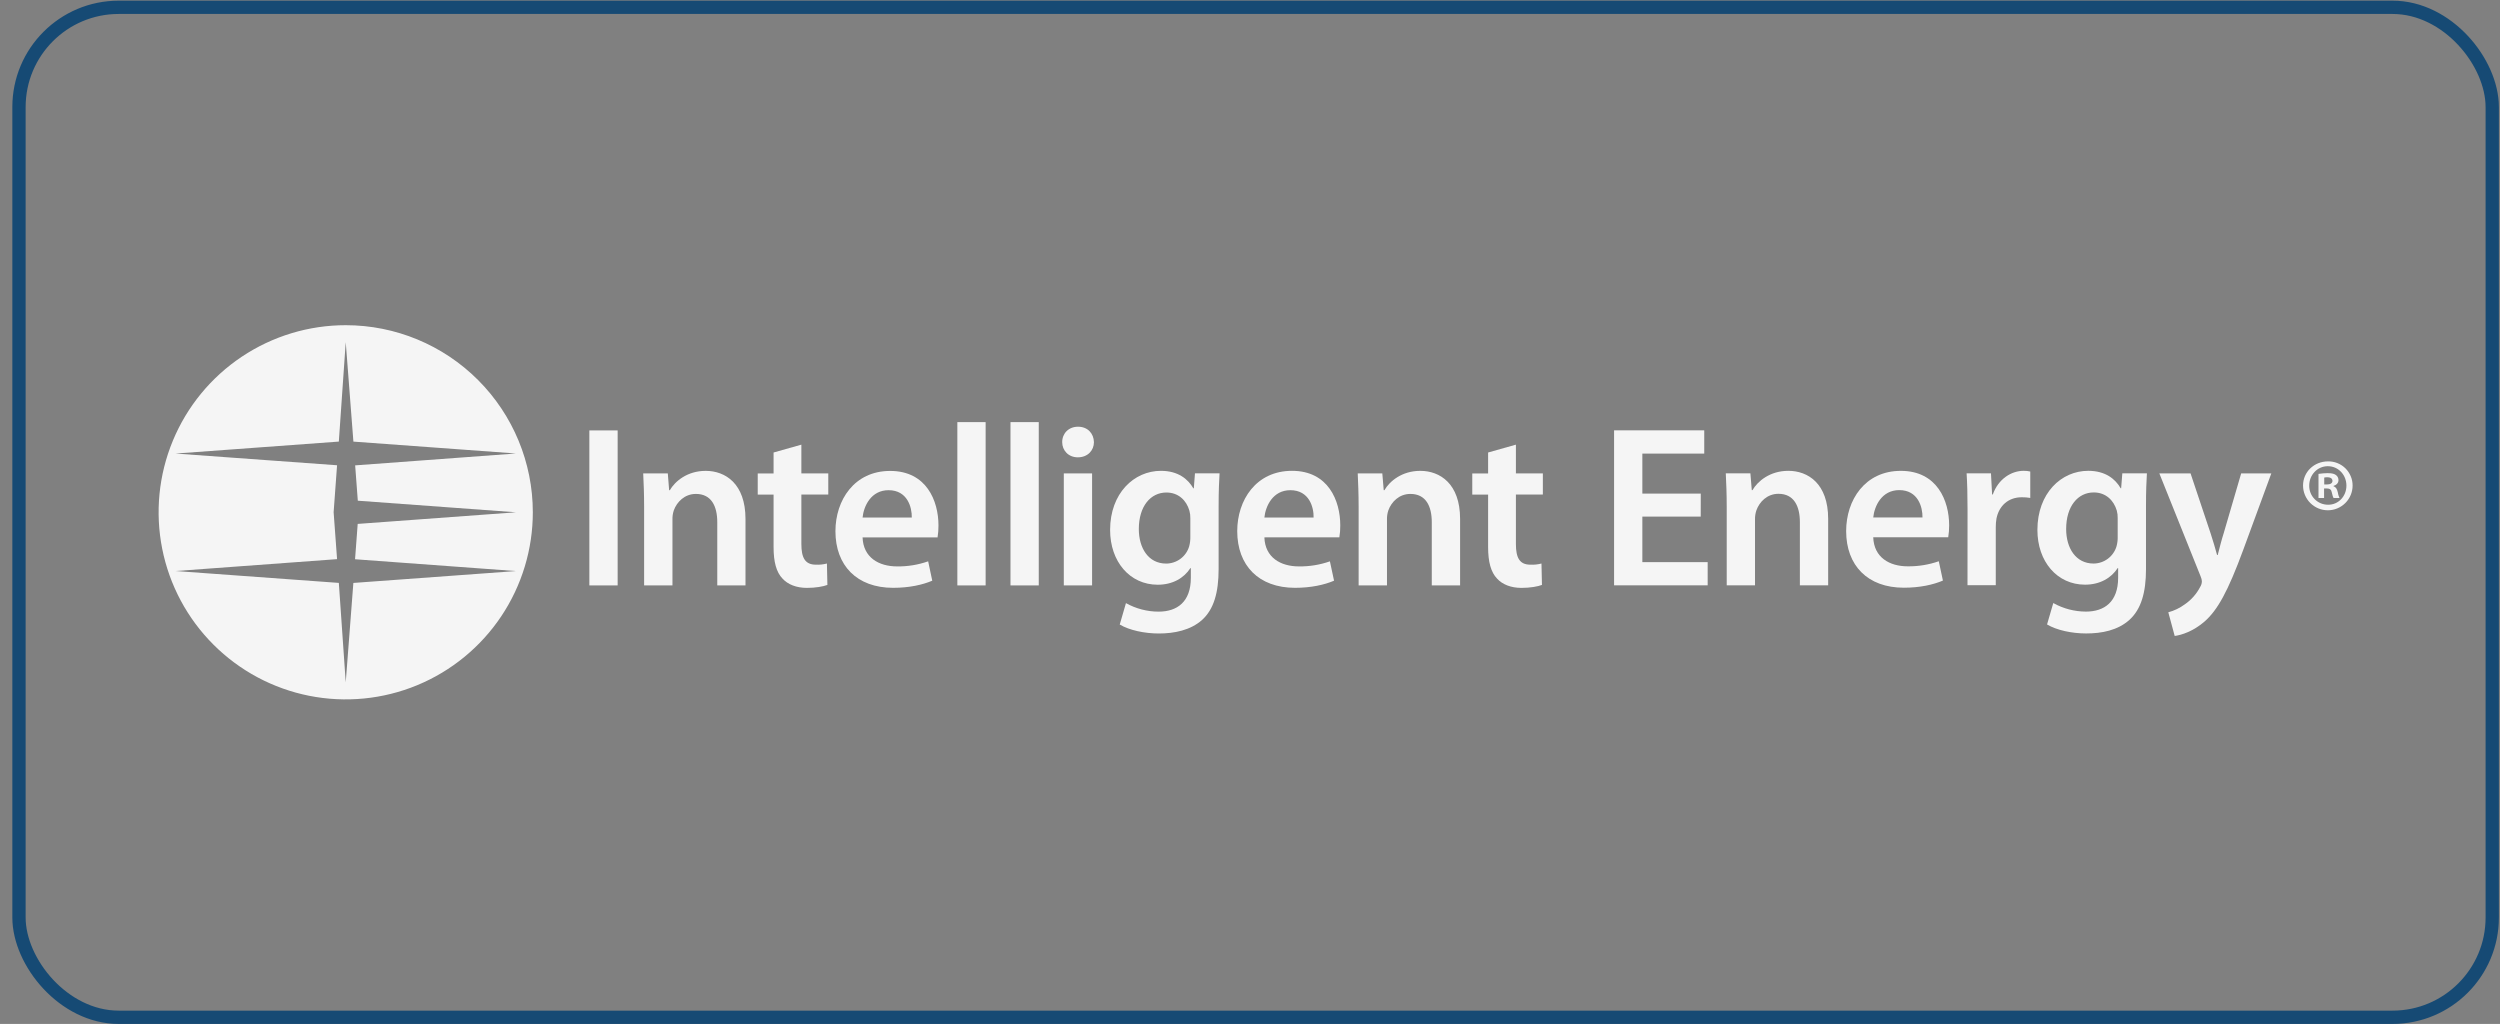 <svg xmlns="http://www.w3.org/2000/svg" width="188" height="77" viewBox="0 0 188 77" fill="none"><rect x="0" y="0" width="188" height="77" fill="#808080" stroke="none"/><rect x="1.428" y="0.55" width="185.988" height="75.95" rx="7.5" stroke="#164A74"></rect><path d="M26.002 24.455C23.219 24.454 20.498 25.279 18.184 26.824C15.869 28.37 14.065 30.567 13 33.138C11.934 35.709 11.655 38.538 12.198 41.268C12.74 43.997 14.08 46.505 16.048 48.473C18.015 50.441 20.522 51.781 23.252 52.324C25.981 52.867 28.811 52.589 31.382 51.524C33.953 50.459 36.15 48.655 37.697 46.341C39.243 44.027 40.068 41.307 40.068 38.524C40.068 34.793 38.586 31.215 35.948 28.576C33.31 25.938 29.733 24.455 26.002 24.455ZM38.796 42.944L26.573 43.837L25.999 51.316L25.48 43.834L13.202 42.941L25.347 42.048L25.089 38.519L25.347 34.988L13.202 34.107L25.48 33.207L25.999 25.727L26.576 33.209L38.796 34.102L26.708 34.996L26.907 37.653L38.801 38.524L26.899 39.398L26.7 42.056L38.796 42.944Z" fill="#F5F5F5"></path><path d="M46.447 32.367V44.023H44.319V32.367H46.447Z" fill="#F5F5F5"></path><path d="M48.438 38.111C48.438 37.143 48.404 36.324 48.369 35.599H50.219L50.319 36.864H50.371C50.752 36.207 51.668 35.409 53.071 35.409C54.538 35.409 56.061 36.363 56.061 39.025V44.023H53.939V39.269C53.939 38.058 53.489 37.143 52.332 37.143C51.484 37.143 50.895 37.747 50.668 38.386C50.597 38.604 50.563 38.832 50.569 39.061V44.024H48.438V38.111Z" fill="#F5F5F5"></path><path d="M60.263 33.438V35.599H62.287V37.188H60.263V40.906C60.263 41.944 60.54 42.464 61.355 42.464C61.635 42.477 61.914 42.448 62.185 42.376L62.22 43.986C61.908 44.106 61.337 44.209 60.68 44.209C59.886 44.209 59.247 43.95 58.848 43.514C58.379 43.029 58.173 42.252 58.173 41.144V37.193H56.981V35.604H58.173V34.028L60.263 33.438Z" fill="#F5F5F5"></path><path d="M64.865 40.41C64.917 41.932 66.094 42.594 67.461 42.594C68.256 42.605 69.046 42.476 69.797 42.212L70.106 43.668C69.381 43.978 68.377 44.204 67.166 44.204C64.432 44.204 62.825 42.523 62.825 39.948C62.825 37.611 64.244 35.414 66.94 35.414C69.674 35.414 70.573 37.664 70.573 39.514C70.576 39.816 70.553 40.117 70.504 40.415L64.865 40.41ZM68.567 38.921C68.583 38.144 68.236 36.862 66.82 36.862C65.506 36.862 64.951 38.053 64.865 38.921H68.567Z" fill="#F5F5F5"></path><path d="M71.993 31.743H74.119V44.023H71.993V31.743Z" fill="#F5F5F5"></path><path d="M75.988 31.743H78.115V44.023H75.988V31.743Z" fill="#F5F5F5"></path><path d="M82.264 33.248C82.264 33.872 81.796 34.391 81.052 34.391C80.344 34.391 79.877 33.872 79.877 33.248C79.877 32.591 80.362 32.089 81.068 32.089C81.796 32.089 82.247 32.595 82.264 33.248ZM79.998 44.023V35.599H82.125V44.023H79.998Z" fill="#F5F5F5"></path><path d="M91.64 42.797C91.64 44.56 91.277 45.824 90.396 46.619C89.529 47.396 88.303 47.639 87.144 47.639C86.073 47.639 84.93 47.396 84.204 46.965L84.672 45.355C85.422 45.774 86.268 45.995 87.127 45.995C88.517 45.995 89.551 45.268 89.551 43.452V42.724H89.516C89.033 43.47 88.186 43.971 87.059 43.971C84.968 43.971 83.48 42.241 83.48 39.854C83.48 37.087 85.279 35.407 87.303 35.407C88.599 35.407 89.342 36.032 89.74 36.724H89.775L89.861 35.597H91.711C91.679 36.168 91.64 36.863 91.64 38.022V42.797ZM89.513 38.975C89.518 38.782 89.495 38.59 89.443 38.404C89.221 37.626 88.614 37.037 87.714 37.037C86.523 37.037 85.639 38.072 85.639 39.785C85.639 41.223 86.364 42.381 87.695 42.381C88.086 42.38 88.465 42.253 88.777 42.019C89.09 41.785 89.318 41.456 89.427 41.082C89.492 40.84 89.521 40.59 89.513 40.339V38.975Z" fill="#F5F5F5"></path><path d="M95.081 40.41C95.133 41.932 96.31 42.594 97.677 42.594C98.471 42.605 99.26 42.476 100.009 42.213L100.321 43.668C99.597 43.978 98.593 44.204 97.38 44.204C94.648 44.199 93.04 42.521 93.04 39.94C93.04 37.603 94.46 35.406 97.158 35.406C99.889 35.406 100.788 37.656 100.788 39.507C100.792 39.808 100.769 40.109 100.719 40.407L95.081 40.41ZM98.783 38.921C98.801 38.144 98.454 36.862 97.034 36.862C95.722 36.862 95.169 38.053 95.081 38.921H98.783Z" fill="#F5F5F5"></path><path d="M102.169 38.111C102.169 37.143 102.135 36.324 102.101 35.599H103.95L104.056 36.863H104.108C104.487 36.206 105.405 35.408 106.807 35.408C108.275 35.408 109.799 36.362 109.799 39.024V44.022H107.67V39.269C107.67 38.058 107.221 37.143 106.062 37.143C105.215 37.143 104.628 37.746 104.401 38.386C104.329 38.603 104.295 38.832 104.301 39.061V44.024H102.169V38.111Z" fill="#F5F5F5"></path><path d="M113.996 33.438V35.599H116.022V37.188H113.996V40.906C113.996 41.944 114.271 42.464 115.087 42.464C115.368 42.477 115.648 42.448 115.919 42.376L115.955 43.986C115.644 44.106 115.072 44.209 114.414 44.209C113.62 44.209 112.979 43.95 112.583 43.514C112.113 43.029 111.906 42.252 111.906 41.144V37.193H110.715V35.604H111.906V34.028L113.996 33.438Z" fill="#F5F5F5"></path><path d="M127.894 38.849H123.505V42.271H128.417V44.016H121.379V32.362H128.159V34.11H123.505V37.119H127.898L127.894 38.849Z" fill="#F5F5F5"></path><path d="M129.849 38.105C129.849 37.134 129.814 36.318 129.779 35.597H131.63L131.734 36.858H131.787C132.165 36.201 133.086 35.406 134.484 35.406C135.953 35.406 137.478 36.357 137.478 39.02V44.017H135.351V39.263C135.351 38.055 134.899 37.134 133.74 37.134C132.89 37.134 132.305 37.741 132.081 38.38C132.007 38.597 131.972 38.826 131.977 39.055V44.018H129.849V38.105Z" fill="#F5F5F5"></path><path d="M140.867 40.404C140.921 41.926 142.095 42.588 143.463 42.588C144.257 42.597 145.047 42.468 145.797 42.206L146.107 43.659C145.383 43.969 144.381 44.196 143.17 44.196C140.437 44.196 138.831 42.515 138.831 39.939C138.831 37.603 140.245 35.408 142.943 35.408C145.674 35.408 146.576 37.655 146.576 39.508C146.578 39.808 146.555 40.107 146.506 40.402L140.867 40.404ZM144.571 38.915C144.586 38.138 144.239 36.856 142.824 36.856C141.507 36.856 140.955 38.053 140.867 38.915H144.571Z" fill="#F5F5F5"></path><path d="M147.959 38.313C147.959 37.169 147.937 36.342 147.889 35.597H149.721L149.806 37.186H149.859C150.274 36.009 151.26 35.405 152.18 35.405C152.347 35.403 152.513 35.421 152.676 35.459V37.444C152.464 37.407 152.249 37.391 152.034 37.394C151.032 37.394 150.325 38.031 150.134 38.998C150.098 39.21 150.081 39.425 150.082 39.641V44.008H147.956L147.959 38.313Z" fill="#F5F5F5"></path><path d="M161.379 42.791C161.379 44.557 161.013 45.818 160.133 46.613C159.252 47.408 158.042 47.636 156.881 47.636C155.806 47.636 154.666 47.393 153.938 46.959L154.407 45.349C155.158 45.769 156.003 45.99 156.863 45.992C158.246 45.992 159.284 45.264 159.284 43.448V42.72H159.25C158.767 43.465 157.918 43.967 156.795 43.967C154.701 43.967 153.213 42.236 153.213 39.852C153.213 37.082 155.012 35.405 157.036 35.405C158.334 35.405 159.077 36.027 159.475 36.719H159.51L159.598 35.596H161.447C161.414 36.168 161.379 36.857 161.379 38.016V42.791ZM159.25 38.967C159.256 38.775 159.233 38.583 159.183 38.398C158.955 37.62 158.351 37.031 157.45 37.031C156.258 37.031 155.375 38.069 155.375 39.782C155.375 41.22 156.102 42.378 157.434 42.378C157.824 42.377 158.202 42.249 158.514 42.015C158.826 41.781 159.054 41.453 159.164 41.079C159.23 40.836 159.259 40.585 159.25 40.333V38.967Z" fill="#F5F5F5"></path><path d="M164.729 35.598L166.238 40.111C166.408 40.63 166.601 41.27 166.724 41.736H166.772C166.895 41.27 167.05 40.63 167.223 40.093L168.537 35.598H170.804L168.695 41.34C167.536 44.487 166.758 45.888 165.769 46.751C164.921 47.479 164.058 47.754 163.537 47.824L163.056 46.044C163.498 45.926 163.915 45.726 164.284 45.455C164.781 45.118 165.185 44.661 165.458 44.127C165.531 44.012 165.573 43.88 165.58 43.744C165.577 43.6 165.543 43.459 165.481 43.328L162.382 35.598H164.729Z" fill="#F5F5F5"></path><path d="M176.916 36.51C176.916 37.004 176.72 37.478 176.37 37.827C176.021 38.177 175.547 38.373 175.053 38.373C174.559 38.373 174.085 38.177 173.735 37.827C173.386 37.478 173.189 37.004 173.189 36.51C173.189 35.492 174.019 34.696 175.069 34.696C175.309 34.692 175.549 34.735 175.773 34.825C175.997 34.914 176.201 35.047 176.373 35.215C176.544 35.384 176.681 35.586 176.774 35.808C176.868 36.03 176.916 36.269 176.916 36.51ZM173.654 36.51C173.649 36.698 173.683 36.886 173.752 37.061C173.821 37.236 173.924 37.396 174.056 37.531C174.188 37.666 174.345 37.773 174.519 37.846C174.693 37.918 174.88 37.956 175.069 37.955C175.854 37.966 176.451 37.314 176.451 36.518C176.451 35.721 175.856 35.058 175.047 35.058C174.262 35.061 173.654 35.714 173.654 36.51ZM174.771 37.45H174.351V35.636C174.581 35.601 174.813 35.583 175.046 35.581C175.389 35.581 175.542 35.636 175.665 35.724C175.726 35.769 175.775 35.827 175.807 35.895C175.84 35.962 175.856 36.037 175.853 36.112C175.853 36.333 175.687 36.477 175.478 36.542V36.565C175.654 36.62 175.743 36.764 175.798 37.007C175.821 37.16 175.865 37.309 175.93 37.45H175.488C175.433 37.383 175.4 37.228 175.345 37.007C175.311 36.819 175.201 36.731 174.968 36.731H174.77L174.771 37.45ZM174.782 36.432H174.98C175.212 36.432 175.401 36.355 175.401 36.167C175.401 36.001 175.279 35.89 175.014 35.89C174.936 35.888 174.858 35.896 174.782 35.913V36.432Z" fill="#F5F5F5"></path></svg>